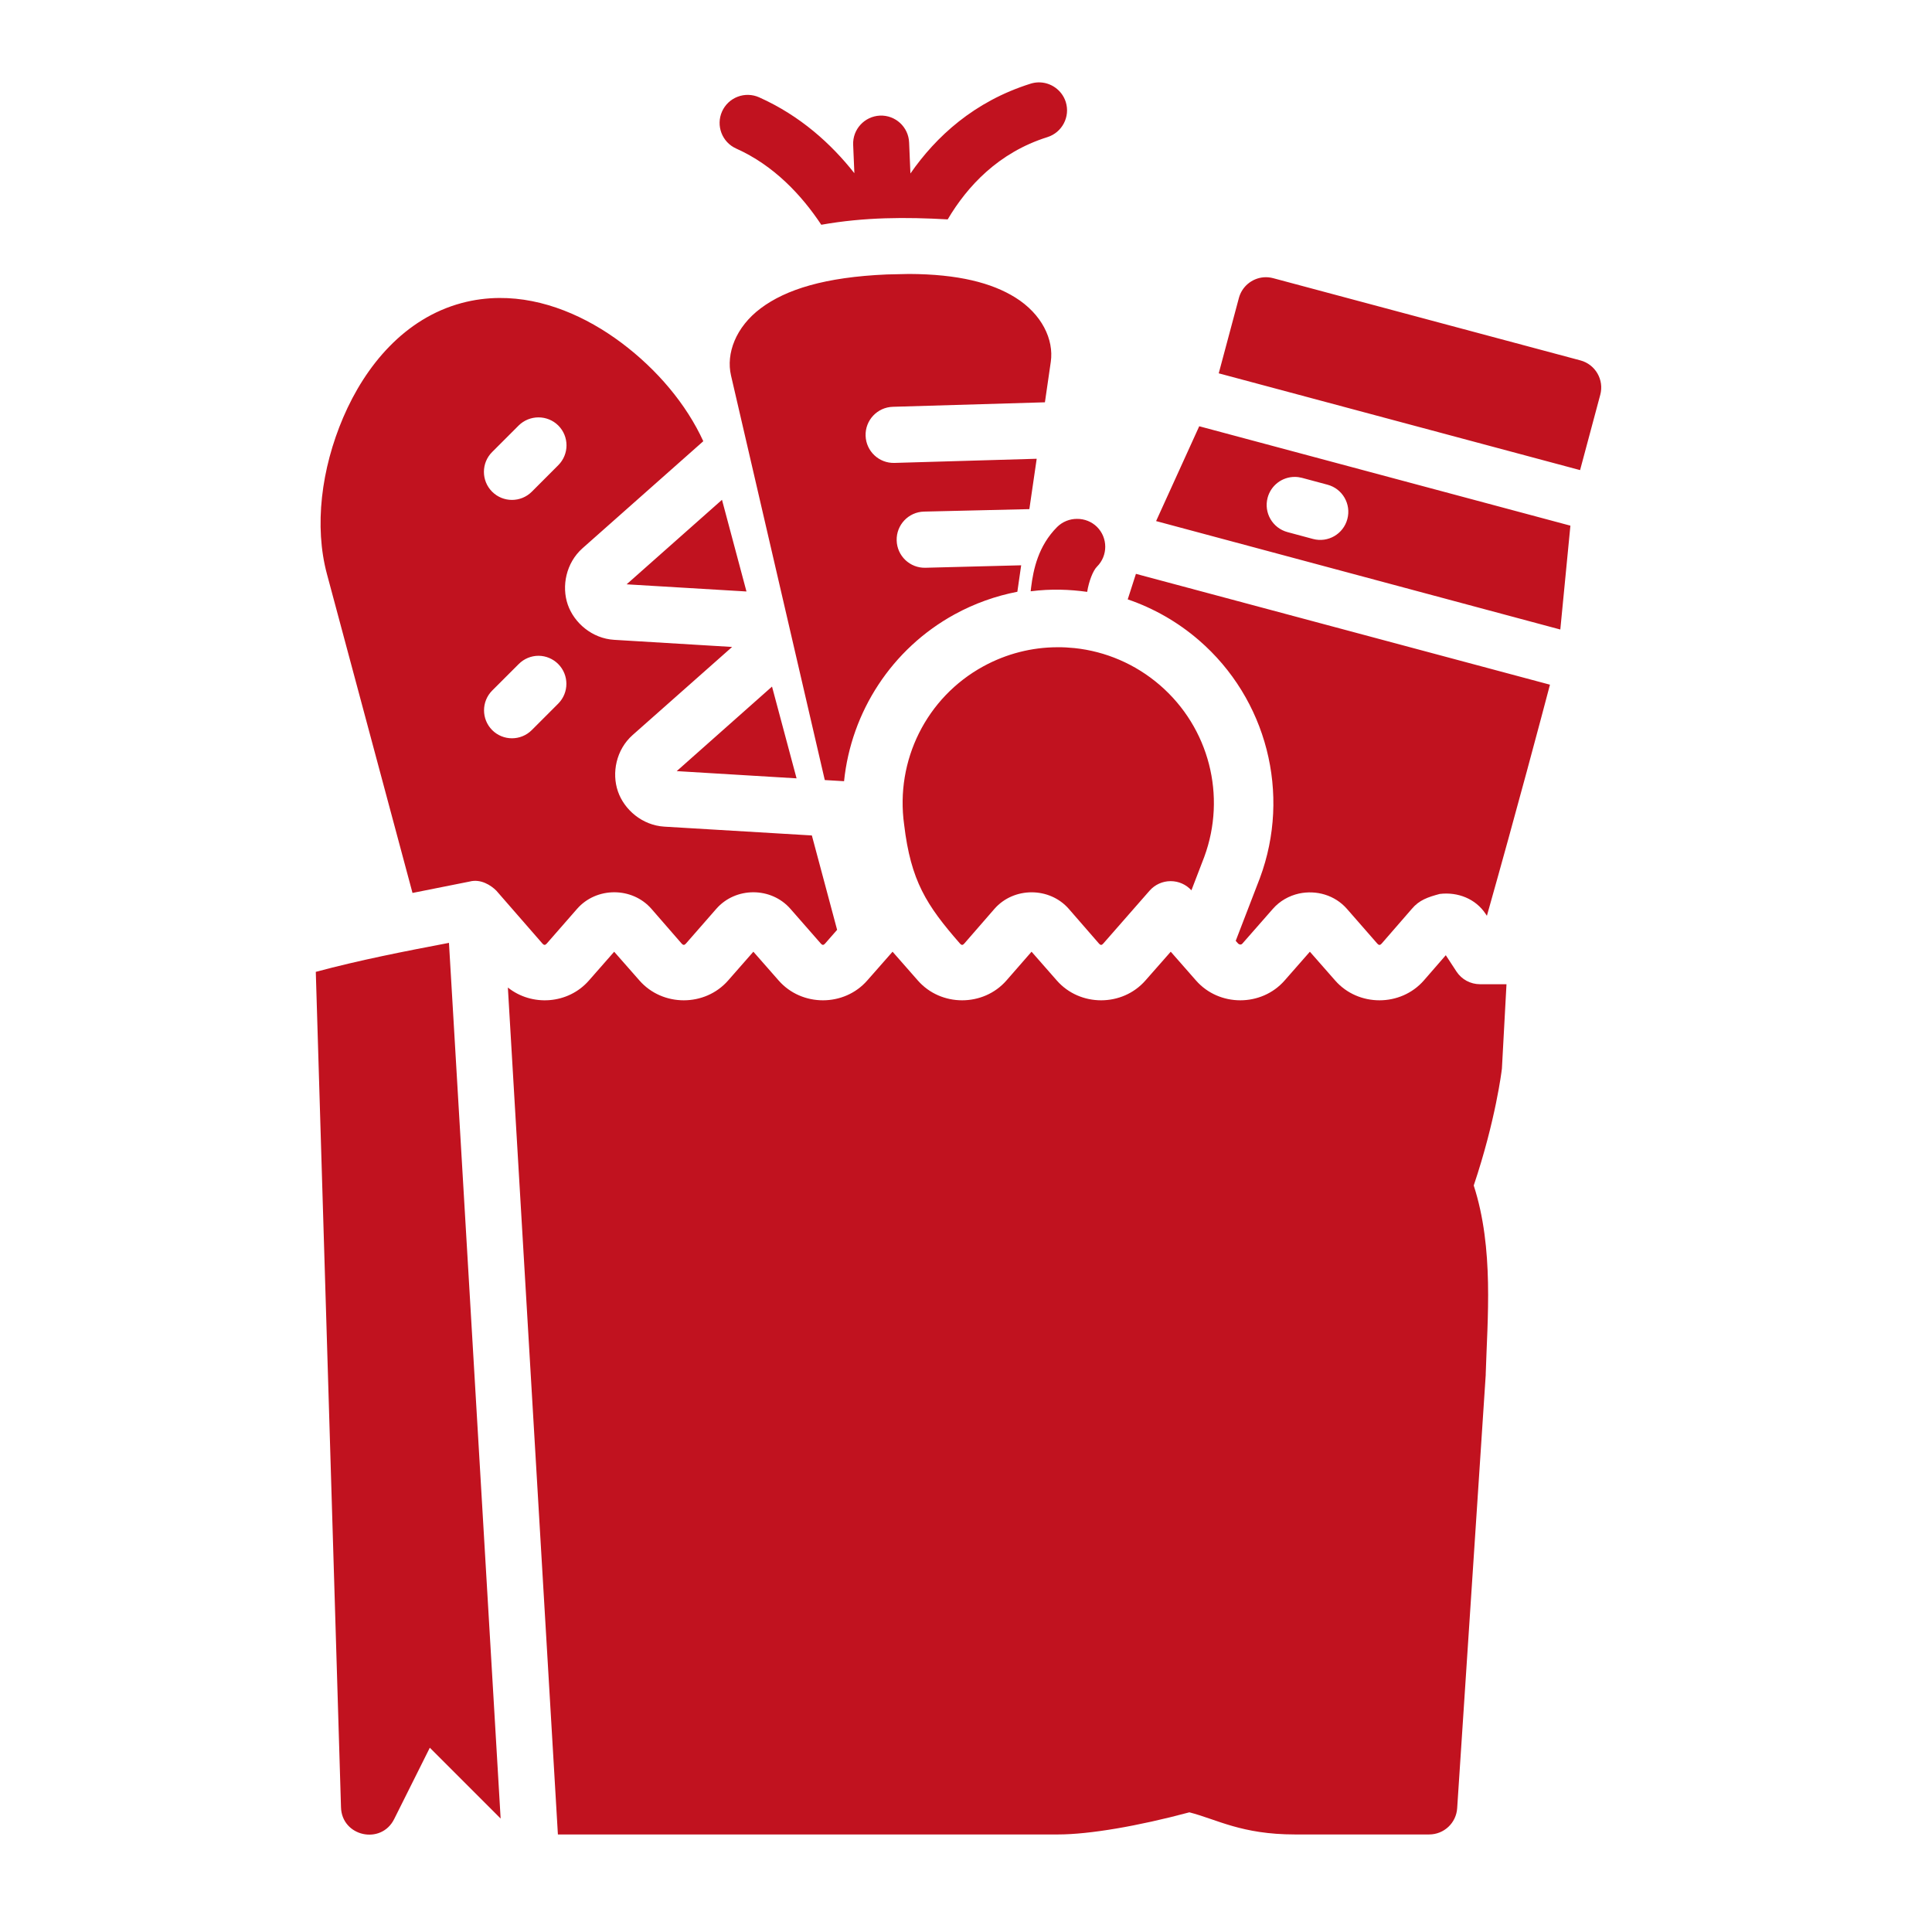 <svg width="86" height="86" viewBox="0 0 86 86" fill="none" xmlns="http://www.w3.org/2000/svg">
<path d="M46.22 3.667C46.101 3.67 45.984 3.69 45.871 3.726C43.362 4.515 41.665 6.081 40.526 7.722L40.468 6.344C40.44 5.653 39.858 5.117 39.168 5.146C38.48 5.18 37.948 5.759 37.977 6.446L38.031 7.71C37.002 6.404 35.623 5.152 33.794 4.333C33.49 4.197 33.144 4.187 32.833 4.307C32.525 4.425 32.277 4.66 32.142 4.961C31.859 5.59 32.14 6.329 32.769 6.612C34.455 7.366 35.689 8.695 36.558 10.005C38.487 9.662 40.334 9.661 42.185 9.766C43.061 8.286 44.447 6.789 46.62 6.105C47.28 5.899 47.648 5.196 47.44 4.536C47.271 4.009 46.773 3.655 46.22 3.667ZM39.473 12.217C36.719 12.336 34.988 12.882 33.867 13.72C32.746 14.558 32.314 15.742 32.54 16.715C33.931 22.718 35.323 28.72 36.714 34.723L37.572 34.774C37.888 31.689 39.691 28.882 42.495 27.346C43.383 26.86 44.325 26.527 45.286 26.341L45.456 25.163L41.197 25.273C40.506 25.292 39.931 24.747 39.914 24.056C39.895 23.365 40.441 22.79 41.131 22.773L45.82 22.663L46.147 20.421L39.814 20.606C39.127 20.625 38.554 20.086 38.531 19.399C38.508 18.705 39.054 18.126 39.748 18.108L46.513 17.908L46.774 16.108C46.918 15.115 46.377 13.977 45.188 13.239C44.148 12.593 42.661 12.203 40.461 12.195L39.473 12.217ZM56.243 12.344C55.719 12.392 55.28 12.76 55.146 13.269L54.25 16.618L70.335 20.926L71.233 17.574C71.413 16.907 71.016 16.22 70.348 16.042L56.675 12.383C56.535 12.346 56.388 12.331 56.243 12.344ZM22.093 39.646L24.149 42.005C24.212 42.077 24.271 42.077 24.334 42.005L25.688 40.456C26.549 39.472 28.138 39.472 28.998 40.456L30.345 42.005C30.408 42.077 30.467 42.077 30.53 42.005L31.884 40.456C32.745 39.472 34.324 39.472 35.185 40.456L36.541 42.005C36.604 42.077 36.661 42.077 36.724 42.005L37.263 41.39L36.139 37.189L29.572 36.797C28.588 36.737 27.787 36.043 27.506 35.228C27.224 34.413 27.422 33.374 28.159 32.72L32.589 28.798L27.34 28.481C26.356 28.422 25.555 27.727 25.273 26.912C24.992 26.097 25.193 25.058 25.93 24.404L31.306 19.64C30.552 17.994 29.253 16.451 27.662 15.259C26.098 14.089 24.195 13.249 22.222 13.264C21.669 13.268 21.11 13.339 20.553 13.488C18.004 14.171 16.263 16.281 15.279 18.579C14.295 20.878 13.984 23.43 14.552 25.548L18.362 39.748L20.904 39.241C21.4 39.11 21.857 39.409 22.093 39.646ZM23.973 18.579C24.301 18.579 24.615 18.708 24.849 18.938C25.34 19.426 25.34 20.221 24.849 20.709L23.67 21.89C23.183 22.374 22.396 22.374 21.909 21.89C21.418 21.401 21.418 20.607 21.909 20.119L23.09 18.938C23.325 18.707 23.643 18.578 23.973 18.579ZM53.382 18.974L51.462 23.195L69.455 28.022L69.904 23.399L53.382 18.974ZM57.634 21.229C57.743 21.228 57.852 21.244 57.958 21.271L59.093 21.576C59.759 21.754 60.154 22.439 59.975 23.105C59.798 23.773 59.113 24.169 58.446 23.991L57.312 23.686C56.645 23.508 56.248 22.823 56.426 22.156C56.572 21.609 57.068 21.228 57.634 21.229ZM32.138 22.248L27.893 26.01L33.228 26.329L32.138 22.248ZM47.945 23.097C47.614 23.095 47.295 23.224 47.059 23.456C46.214 24.301 45.997 25.351 45.898 26.149C45.89 26.207 45.884 26.263 45.879 26.32C46.796 26.203 47.631 26.24 48.394 26.346C48.471 25.866 48.655 25.399 48.83 25.224C49.321 24.736 49.321 23.941 48.83 23.453C48.594 23.221 48.276 23.095 47.945 23.097ZM55.006 41.88L55.119 42.007C55.194 42.064 55.253 42.054 55.301 42.005L56.658 40.458C56.97 40.102 57.377 39.875 57.825 39.774C58.593 39.611 59.418 39.84 59.958 40.458L61.312 42.007C61.376 42.079 61.434 42.079 61.498 42.007L62.844 40.458C63.171 40.065 63.562 39.933 64.085 39.793C64.886 39.694 65.687 40.004 66.135 40.687L66.187 40.765C67.559 35.904 68.614 31.92 68.994 30.478L50.564 25.544C50.428 25.967 50.405 26.04 50.199 26.68C51.34 27.07 52.419 27.679 53.367 28.498C56.39 31.109 57.477 35.337 56.082 39.087L55.006 41.88ZM53.606 38.143C54.605 35.43 53.822 32.392 51.633 30.5C50.536 29.553 49.209 28.995 47.835 28.849C47.577 28.823 47.316 28.807 47.057 28.811C45.932 28.815 44.801 29.097 43.768 29.663C41.237 31.049 39.849 33.849 40.246 36.705C40.544 39.207 41.231 40.286 42.736 42.006C42.8 42.078 42.856 42.078 42.919 42.006L44.266 40.457C45.126 39.474 46.716 39.474 47.576 40.457L48.923 42.006C48.986 42.078 49.042 42.078 49.106 42.006L51.172 39.647C51.409 39.377 51.752 39.222 52.111 39.223C52.462 39.223 52.797 39.371 53.034 39.631L53.606 38.143ZM23.973 29.191C24.302 29.193 24.617 29.326 24.849 29.559C25.333 30.046 25.333 30.833 24.849 31.32L23.67 32.5C23.183 32.985 22.396 32.985 21.909 32.5C21.425 32.013 21.425 31.226 21.909 30.739L23.09 29.559C23.324 29.324 23.641 29.191 23.973 29.191ZM34.365 30.562L30.123 34.325L35.458 34.647L34.365 30.562ZM19.985 41.97C17.995 42.349 16.012 42.736 14.057 43.261L15.179 80.442C15.207 81.748 16.969 82.14 17.548 80.969L19.133 77.797L22.285 80.949L19.985 41.97ZM27.339 42.365L26.215 43.646C25.287 44.707 23.671 44.809 22.607 43.958L24.834 81.658H47.096C48.489 81.658 50.665 81.284 52.943 80.673C54.166 80.985 55.258 81.658 57.644 81.658H63.617C64.277 81.658 64.823 81.146 64.864 80.487L66.135 61.199V61.194V61.189V61.184V61.179V61.174V61.169V61.164V61.16V61.154C66.208 58.713 66.51 55.578 65.601 52.77C66.581 49.855 66.845 47.645 66.845 47.645C66.849 47.623 66.852 47.596 66.855 47.572L67.059 43.811H65.876C65.457 43.81 65.066 43.6 64.835 43.25L64.357 42.52L63.379 43.645C62.349 44.821 60.461 44.821 59.432 43.645L58.307 42.364L57.183 43.645C56.153 44.821 54.268 44.821 53.238 43.645L52.114 42.364L50.987 43.645C49.957 44.821 48.072 44.821 47.042 43.645L45.918 42.364L44.8 43.645C43.771 44.821 41.885 44.821 40.856 43.645L39.731 42.364L38.604 43.645C37.575 44.821 35.689 44.821 34.66 43.645L33.535 42.364L32.411 43.645C31.381 44.821 29.494 44.821 28.464 43.645L27.339 42.365Z" fill="#C1121F"/>
</svg>
